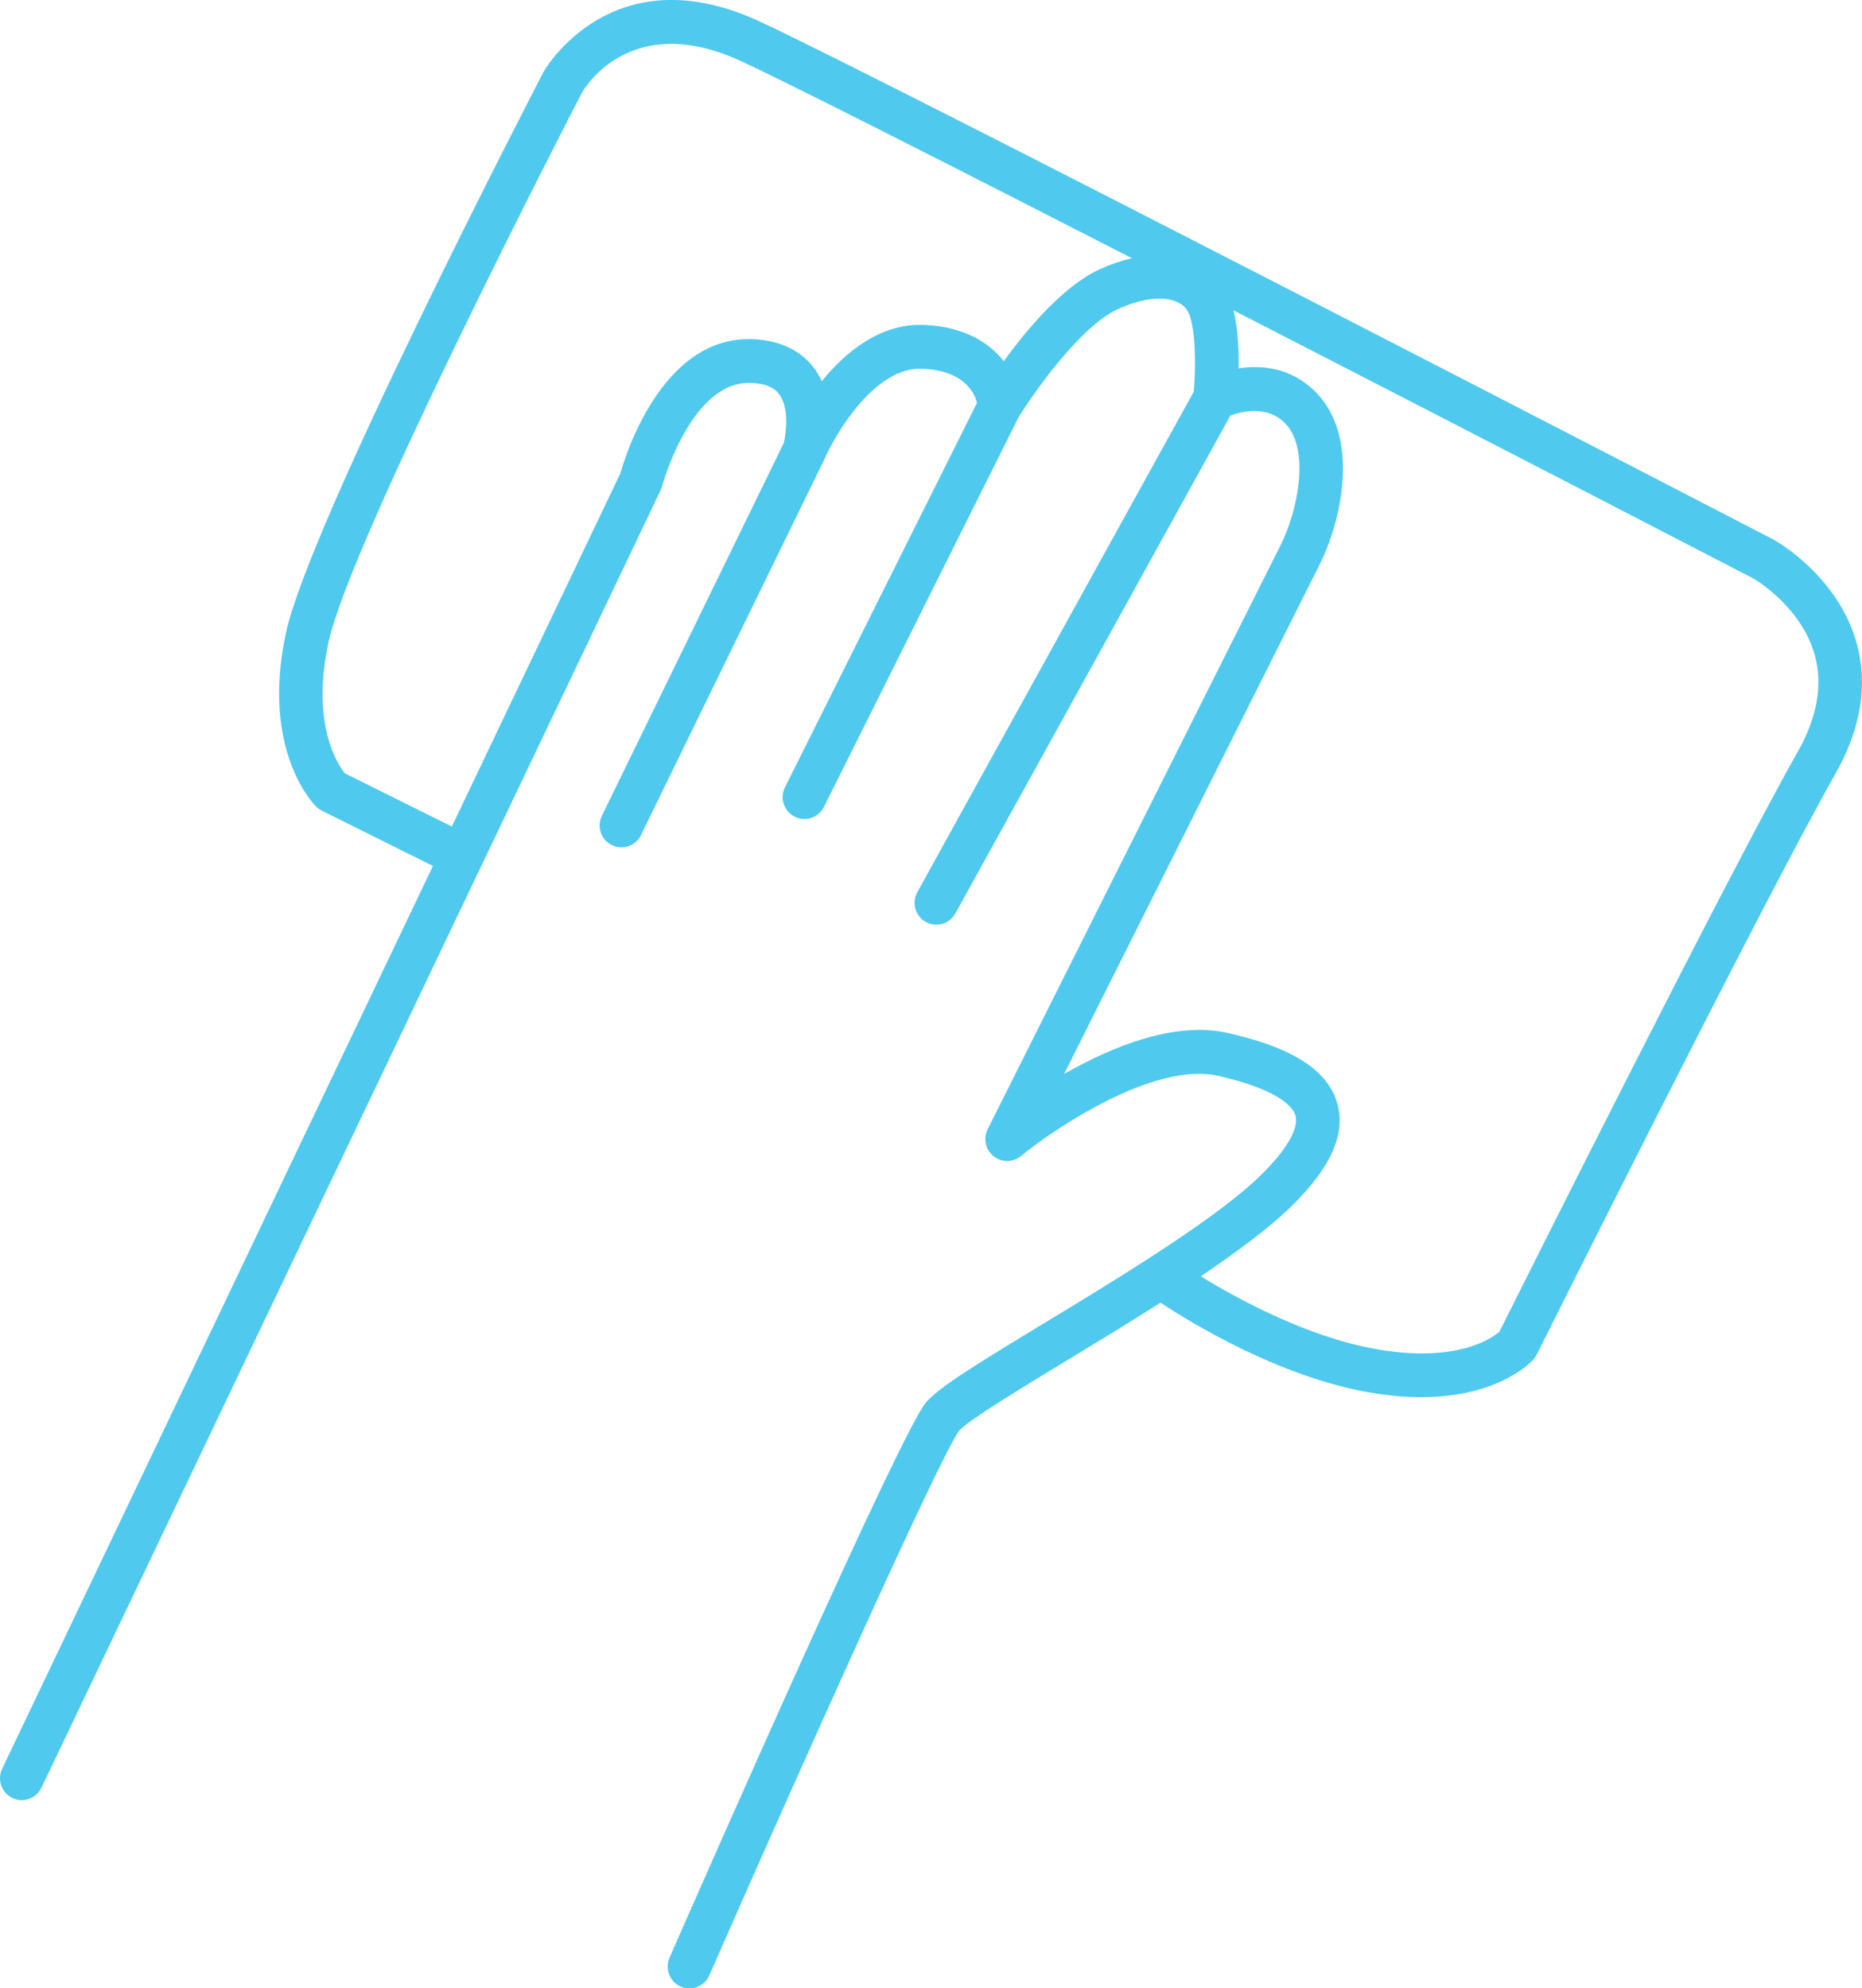 <svg xmlns="http://www.w3.org/2000/svg" width="118" height="126" viewBox="0 0 118 126" fill="none"><g clip-path="url(#clip0_26_545)"><path d="M112.473 34.235C112.473 34.235 112.449 34.221 112.435 34.214C110.152 33.031 56.399 5.192 48.15 1.364C38.78 -2.988 34.509 4.446 34.468 4.519C34.461 4.529 34.454 4.543 34.447 4.553C33.84 5.723 19.585 33.246 18.115 40.132C16.522 47.576 19.896 50.974 20.037 51.116C20.14 51.217 20.258 51.3 20.385 51.366L27.437 54.875L0.138 112.082C-0.193 112.773 0.097 113.603 0.783 113.936C1.47 114.269 2.294 113.977 2.625 113.287L41.861 31.073C41.899 30.993 41.93 30.91 41.951 30.823C41.968 30.757 43.758 24.264 47.45 24.264C47.477 24.264 47.505 24.264 47.533 24.264C48.871 24.298 49.258 24.819 49.385 24.992C50.017 25.843 49.823 27.429 49.678 28.057L38.142 51.699C37.807 52.386 38.087 53.219 38.773 53.556C38.97 53.653 39.177 53.698 39.38 53.698C39.891 53.698 40.381 53.414 40.619 52.921L52.221 29.15C52.221 29.15 52.228 29.129 52.231 29.122C52.235 29.112 52.242 29.105 52.245 29.098C52.963 27.456 55.471 23.212 58.465 23.365C61.073 23.486 61.743 24.86 61.915 25.53L49.747 49.888C49.406 50.571 49.678 51.408 50.361 51.751C50.562 51.852 50.772 51.901 50.979 51.901C51.483 51.901 51.973 51.62 52.214 51.134L64.551 26.436C65.527 24.857 68.477 20.671 70.83 19.595C72.344 18.901 73.721 18.735 74.604 19.137C75.021 19.328 75.29 19.63 75.421 20.067C75.835 21.431 75.746 23.75 75.653 24.819L58.134 56.534C57.765 57.204 58.003 58.051 58.669 58.422C58.883 58.54 59.11 58.596 59.338 58.596C59.825 58.596 60.294 58.339 60.546 57.881L77.974 26.332C78.675 26.072 80.265 25.666 81.407 26.79C83.077 28.435 82.235 32.402 81.145 34.568C79.837 37.157 62.76 71.215 62.591 71.559C62.298 72.145 62.453 72.857 62.961 73.266C63.471 73.676 64.192 73.672 64.699 73.259C66.8 71.531 73.145 67.248 77.209 68.175C81.242 69.098 81.969 70.24 82.097 70.691C82.325 71.503 81.531 72.874 79.92 74.453C78.333 76.008 75.715 77.858 72.858 79.704C72.851 79.708 72.848 79.711 72.841 79.715C70.623 81.148 68.263 82.582 66.127 83.873C61.763 86.521 59.449 87.947 58.669 88.888C57.03 90.87 44.855 118.531 42.43 124.056C42.123 124.757 42.437 125.576 43.134 125.885C43.317 125.965 43.503 126.003 43.689 126.003C44.221 126.003 44.724 125.694 44.952 125.174C50.451 112.638 59.614 92.181 60.787 90.661C61.305 90.037 64.623 88.024 67.549 86.247C69.453 85.091 71.53 83.831 73.545 82.547C75.535 83.862 81.021 87.211 86.696 88.221C87.941 88.444 89.059 88.537 90.059 88.537C95.024 88.537 97.083 86.257 97.183 86.142C97.259 86.052 97.328 85.955 97.38 85.847C97.522 85.563 111.663 57.252 116.327 49.01C117.941 46.153 118.39 43.377 117.659 40.753C116.479 36.522 112.632 34.332 112.47 34.238L112.473 34.235ZM69.688 17.065C67.37 18.124 65.055 20.9 63.612 22.889C62.695 21.723 61.129 20.709 58.593 20.591C55.819 20.46 53.597 22.285 52.08 24.156C51.952 23.878 51.797 23.608 51.607 23.351C51.007 22.535 49.827 21.549 47.602 21.49C47.546 21.49 47.491 21.49 47.44 21.49C41.926 21.49 39.639 28.841 39.318 29.987L28.634 52.376L21.852 49.003C21.369 48.395 19.713 45.858 20.813 40.721C22.193 34.28 36.41 6.782 36.883 5.865C37.093 5.497 40.033 0.656 46.991 3.887C50.154 5.355 60.359 10.537 71.727 16.361C71.064 16.514 70.381 16.75 69.688 17.065ZM113.929 47.635C109.448 55.555 96.338 81.752 95.024 84.386C94.524 84.82 92.288 86.396 87.179 85.487C82.822 84.709 78.433 82.314 76.094 80.877C78.395 79.329 80.451 77.799 81.845 76.435C84.34 73.988 85.292 71.861 84.75 69.931C83.977 67.168 80.424 66.058 77.819 65.461C74.435 64.687 70.436 66.339 67.435 68.057C72.213 58.526 82.597 37.817 83.605 35.821C85.061 32.937 86.195 27.62 83.339 24.805C81.769 23.257 79.9 23.125 78.492 23.344C78.513 22.226 78.454 20.841 78.171 19.665C94.182 27.887 110.324 36.244 111.142 36.671C111.369 36.807 114.188 38.525 115.009 41.523C115.526 43.401 115.161 45.459 113.929 47.639V47.635Z" fill="#4FC9EE"></path></g><defs><clipPath id="clip0_26_545"><rect width="118" height="126" fill="white"></rect></clipPath></defs></svg>